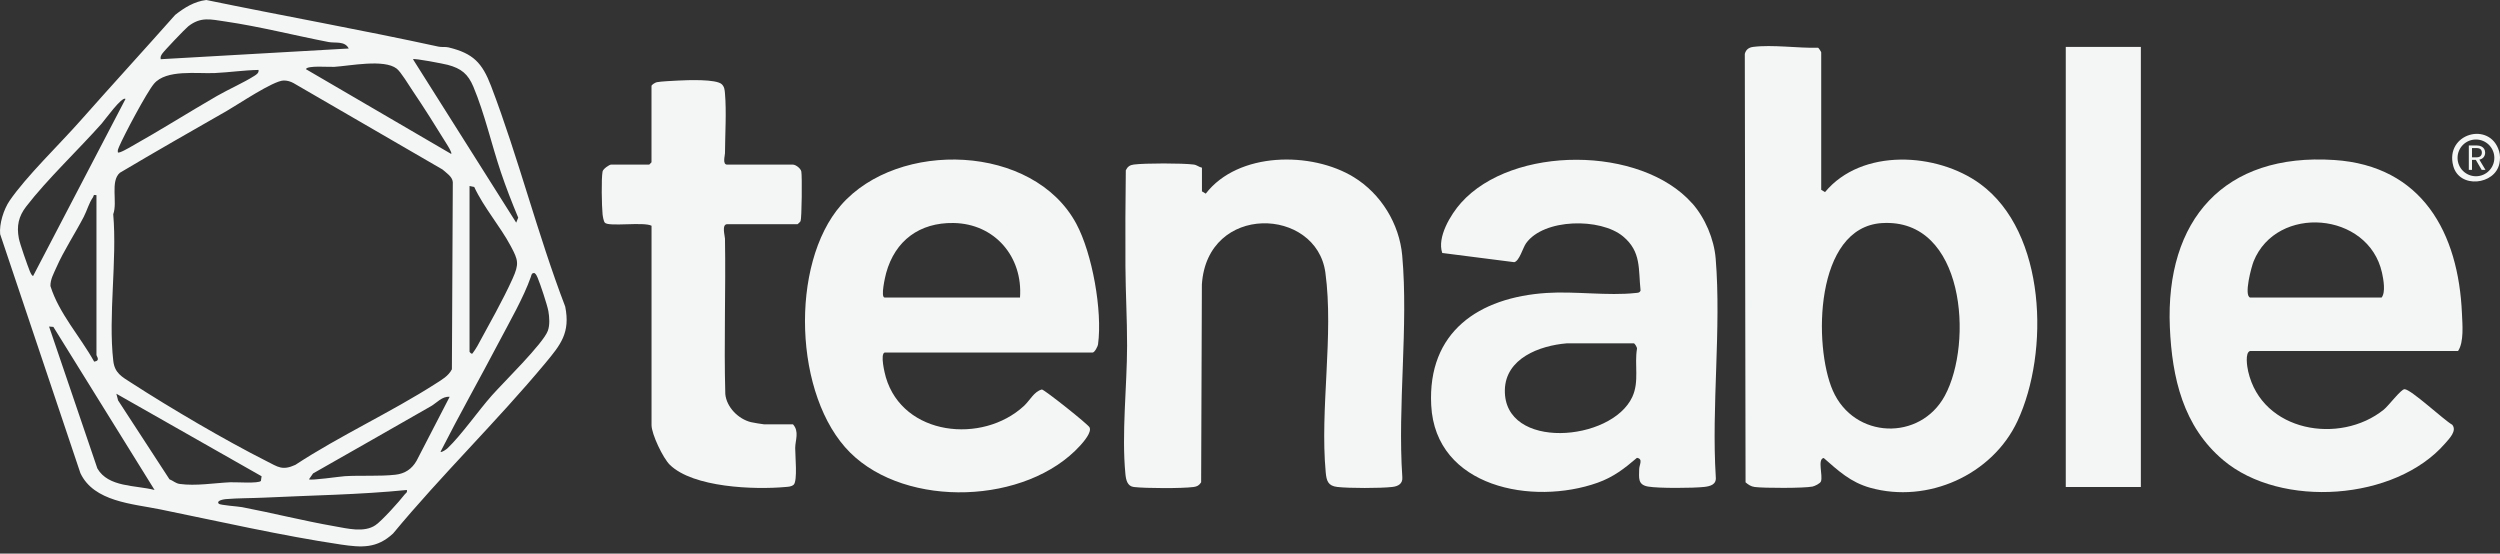 <svg width="140" height="31" viewBox="0 0 140 31" fill="none" xmlns="http://www.w3.org/2000/svg">
<rect x="0" y="0" width="140" height="31" fill="#333333" stroke="none"/>
<path d="M101.988 10.63L102.201 10.758C104.257 8.283 108.472 8.534 110.886 10.295C114.599 13.004 114.778 19.726 112.98 23.578C111.57 26.598 107.945 28.218 104.726 27.313C103.631 27.005 102.956 26.372 102.127 25.647C101.765 25.712 102.09 26.619 101.975 26.955C101.933 27.076 101.62 27.224 101.498 27.248C101.02 27.343 98.772 27.34 98.26 27.271C98.052 27.243 97.904 27.141 97.751 27.01L97.709 3.019C97.771 2.776 97.933 2.658 98.173 2.627C99.252 2.488 100.714 2.705 101.817 2.674C101.856 2.698 101.988 2.907 101.988 2.931V10.629L101.988 10.63ZM105.397 12.492C101.611 12.724 101.547 19.384 102.637 21.872C103.831 24.596 107.527 24.713 108.909 22.164C110.517 19.199 110.027 12.209 105.397 12.493V12.492Z" fill="#F4F5F5"/>
<path d="M94.765 11.388C95.487 12.202 95.989 13.389 96.078 14.482C96.399 18.408 95.836 22.747 96.084 26.717C96.127 27.131 95.785 27.229 95.437 27.268C94.812 27.337 92.879 27.351 92.288 27.247C91.698 27.143 91.791 26.748 91.794 26.28C91.795 26.032 92.033 25.697 91.669 25.639C90.967 26.241 90.345 26.72 89.465 27.033C85.841 28.321 80.385 27.306 80.148 22.695C79.937 18.586 82.807 16.652 86.617 16.405C88.202 16.302 90.053 16.576 91.587 16.408C91.705 16.396 91.819 16.407 91.872 16.27C91.742 15.059 91.921 14.1 90.895 13.242C89.64 12.191 86.456 12.225 85.459 13.624C85.275 13.883 85.092 14.607 84.799 14.682L80.766 14.167C80.464 13.286 81.237 12.01 81.82 11.358C84.702 8.131 91.888 8.146 94.763 11.389L94.765 11.388ZM87.73 19.228C86.223 19.354 84.303 20.065 84.272 21.846C84.211 25.23 90.253 24.752 91.412 22.221C91.808 21.356 91.52 20.437 91.672 19.524C91.679 19.44 91.54 19.228 91.498 19.228H87.73Z" fill="#F4F5F5"/>
<path d="M49.542 19.741C49.28 19.823 49.54 20.897 49.608 21.129C50.575 24.416 55.014 24.878 57.336 22.737C57.682 22.419 57.9 21.928 58.346 21.811C58.514 21.84 60.936 23.761 61.016 23.934C61.144 24.206 60.694 24.728 60.493 24.95C57.494 28.25 50.776 28.49 47.611 25.348C44.447 22.205 44.217 14.785 47.099 11.485C50.303 7.817 57.863 8.052 60.273 12.529C61.17 14.198 61.742 17.407 61.491 19.276C61.472 19.415 61.295 19.742 61.187 19.742H49.542V19.741ZM57.12 16.662C57.288 14.386 55.711 12.524 53.395 12.488C51.498 12.459 50.126 13.469 49.624 15.29C49.575 15.468 49.295 16.662 49.542 16.662H57.12H57.12Z" fill="#F4F5F5"/>
<path d="M126.006 19.655C125.707 19.74 125.841 20.547 125.896 20.791C126.669 24.192 131.035 24.918 133.49 22.941C133.764 22.721 134.449 21.8 134.652 21.795C135.002 21.786 136.87 23.533 137.325 23.786C137.607 24.125 137.153 24.571 136.926 24.833C134.142 28.041 127.74 28.489 124.507 25.773C122.258 23.882 121.634 21.16 121.512 18.329C121.253 12.313 124.55 8.553 130.72 8.96C135.641 9.284 137.676 13.035 137.869 17.556C137.896 18.174 137.988 19.156 137.652 19.655H126.007H126.006ZM126.006 16.662H133.37C133.604 16.378 133.474 15.642 133.392 15.271C132.628 11.846 127.496 11.442 126.203 14.634C126.081 14.934 125.647 16.55 126.006 16.662Z" fill="#F4F5F5"/>
<path d="M67.309 9.39V10.716L67.522 10.844C69.339 8.491 73.447 8.47 75.811 9.92C77.331 10.852 78.364 12.524 78.524 14.31C78.879 18.259 78.257 22.714 78.53 26.717C78.562 27.084 78.303 27.232 77.971 27.269C77.308 27.346 75.546 27.346 74.885 27.269C74.372 27.209 74.285 26.927 74.241 26.458C73.909 22.893 74.697 18.779 74.222 15.271C73.724 11.586 67.602 11.364 67.305 15.93L67.264 27.009C67.15 27.182 67.044 27.245 66.842 27.272C66.198 27.357 64.147 27.351 63.493 27.272C63.131 27.228 63.054 26.872 63.023 26.545C62.804 24.269 63.114 21.652 63.117 19.359C63.119 17.86 63.033 16.388 63.024 14.911C63.012 13.12 63.024 11.327 63.045 9.536C63.143 9.332 63.271 9.243 63.493 9.214C64.118 9.133 66.214 9.134 66.841 9.214C67.037 9.239 67.131 9.355 67.308 9.39H67.309Z" fill="#F4F5F5"/>
<path d="M36.484 12.641C36.047 12.409 34.078 12.713 33.871 12.47C33.8 12.387 33.757 12.121 33.744 11.999C33.698 11.55 33.668 10.001 33.744 9.604C33.772 9.456 34.125 9.219 34.215 9.219H36.356L36.484 9.09V4.814C36.484 4.75 36.693 4.619 36.786 4.602C37.031 4.556 37.684 4.526 37.98 4.511C38.47 4.486 40.126 4.416 40.427 4.724C40.575 4.877 40.581 5.041 40.599 5.238C40.688 6.24 40.605 7.544 40.599 8.582C40.599 8.712 40.443 9.219 40.723 9.219H44.405C44.557 9.219 44.839 9.424 44.874 9.606C44.923 9.857 44.9 12.238 44.832 12.383C44.813 12.423 44.677 12.555 44.662 12.555H40.724C40.398 12.555 40.597 13.213 40.599 13.365C40.648 16.265 40.536 19.171 40.617 22.071C40.691 22.806 41.342 23.46 42.046 23.639C42.143 23.664 42.715 23.761 42.779 23.761H44.406C44.772 24.164 44.534 24.657 44.531 25.083C44.529 25.51 44.669 26.91 44.45 27.14C44.313 27.258 44.151 27.257 43.982 27.272C42.239 27.429 38.823 27.306 37.512 26.03C37.13 25.659 36.486 24.311 36.486 23.804V12.642L36.484 12.641Z" fill="#F4F5F5"/>
<path d="M119.888 2.627H115.683V27.272H119.888V2.627Z" fill="#F4F5F5"/>
<path d="M4.493 6.771C6.252 4.782 8.046 2.823 9.81 0.834C10.324 0.428 10.886 0.08 11.551 0C15.885 0.894 20.241 1.671 24.559 2.612C24.741 2.652 24.936 2.611 25.116 2.654C26.495 2.985 27.003 3.52 27.497 4.81C29.031 8.826 30.108 13.139 31.652 17.168C31.947 18.637 31.396 19.303 30.535 20.34C27.834 23.585 24.714 26.613 22.013 29.876C21.099 30.725 20.245 30.665 19.085 30.493C15.834 30.01 12.232 29.191 8.979 28.527C7.414 28.208 5.26 28.099 4.503 26.497L0.008 13.112C-0.048 12.533 0.21 11.72 0.535 11.244C1.468 9.879 3.334 8.082 4.493 6.771ZM19.53 2.717C19.306 2.279 18.784 2.427 18.398 2.353C16.501 1.986 14.511 1.479 12.613 1.203C11.792 1.084 11.244 0.922 10.54 1.476C10.369 1.611 9.182 2.856 9.081 3.012C9.013 3.118 8.974 3.182 8.999 3.316L19.53 2.716V2.717ZM23.127 3.317L28.907 12.468L29.02 12.188C28.674 11.357 28.337 10.499 28.051 9.647C27.524 8.083 27.144 6.373 26.509 4.857C26.21 4.143 25.828 3.833 25.08 3.633C24.846 3.571 23.204 3.252 23.128 3.317H23.127ZM25.266 8.62C25.33 8.555 25.068 8.153 25.013 8.062C24.416 7.092 23.747 6.028 23.11 5.087C22.907 4.787 22.45 4.025 22.215 3.843C21.509 3.295 19.614 3.687 18.716 3.744C18.439 3.762 17.185 3.652 17.133 3.874L25.266 8.62ZM14.478 3.916C13.668 3.93 12.849 4.052 12.041 4.09C11.041 4.138 9.311 3.871 8.621 4.693C8.21 5.182 6.946 7.565 6.668 8.217C6.623 8.324 6.577 8.412 6.601 8.534C6.671 8.606 7.236 8.27 7.346 8.209C8.96 7.306 10.534 6.308 12.137 5.382C12.796 5.001 13.633 4.638 14.252 4.244C14.371 4.168 14.506 4.08 14.478 3.915V3.916ZM6.713 9.674C6.16 10.158 6.593 11.322 6.341 11.996C6.565 14.596 6.053 17.669 6.344 20.212C6.423 20.897 6.828 21.099 7.347 21.434C9.563 22.866 12.587 24.644 14.935 25.829C15.576 26.153 15.81 26.363 16.538 26.033C19.04 24.392 21.896 23.09 24.399 21.484C24.745 21.263 25.113 21.058 25.306 20.679L25.357 10.2C25.334 9.889 24.997 9.688 24.781 9.492L16.438 4.654C16.27 4.561 16.084 4.507 15.89 4.508C15.309 4.513 13.327 5.853 12.705 6.208C10.701 7.353 8.696 8.497 6.713 9.675L6.713 9.674ZM7.029 5.541C6.838 5.369 5.861 6.732 5.702 6.911C4.385 8.394 2.64 10.041 1.462 11.571C1.041 12.12 0.923 12.652 1.055 13.347C1.113 13.659 1.54 14.866 1.677 15.207C1.717 15.305 1.761 15.398 1.85 15.463L7.029 5.541ZM26.294 10.416V19.698C26.294 19.708 26.419 19.868 26.466 19.784C26.559 19.649 26.659 19.515 26.737 19.37C27.364 18.214 28.178 16.78 28.705 15.605C29.079 14.773 29.023 14.572 28.608 13.792C28.014 12.673 27.1 11.634 26.557 10.47L26.294 10.416H26.294ZM5.402 10.93C5.195 10.884 5.263 10.966 5.211 11.041C4.971 11.387 4.881 11.774 4.69 12.143C4.211 13.066 3.569 14.039 3.158 14.975C3.013 15.304 2.813 15.656 2.825 16.02C3.301 17.551 4.496 18.851 5.274 20.253C5.646 20.193 5.402 19.961 5.402 19.868V10.93ZM25.065 25.099C25.838 24.363 26.791 22.995 27.545 22.145C28.186 21.421 30.428 19.232 30.681 18.519C30.796 18.195 30.769 17.767 30.709 17.425C30.649 17.084 30.246 15.872 30.105 15.548C30.062 15.451 30.025 15.356 29.933 15.292C29.763 15.278 29.766 15.398 29.726 15.511C29.322 16.662 28.54 18.016 27.955 19.131C26.873 21.193 25.72 23.23 24.668 25.3C24.735 25.356 25.009 25.152 25.066 25.099L25.065 25.099ZM2.988 18.305L2.748 18.287L5.453 26.234C6.067 27.297 7.582 27.163 8.656 27.438L2.988 18.305ZM14.649 26.67L6.516 22.049L6.613 22.422L9.491 26.841C9.701 26.921 9.829 27.068 10.064 27.101C10.963 27.226 11.994 27.049 12.891 27.007C13.192 26.994 14.495 27.089 14.611 26.93L14.649 26.67H14.649ZM25.181 22.222C24.757 22.181 24.46 22.562 24.128 22.751C21.928 24.005 19.734 25.265 17.532 26.512L17.304 26.84C17.402 26.924 19.024 26.683 19.312 26.666C20.211 26.613 21.251 26.683 22.141 26.585C22.675 26.526 23.067 26.263 23.328 25.803L25.18 22.222L25.181 22.222ZM22.784 27.439C20.128 27.705 17.449 27.738 14.779 27.868C14.082 27.901 13.33 27.892 12.636 27.951C12.543 27.959 12.089 28.032 12.252 28.208C12.329 28.292 13.338 28.358 13.559 28.401C15.256 28.726 17.007 29.169 18.738 29.471C19.452 29.595 20.393 29.843 21.03 29.407C21.397 29.155 22.359 28.082 22.657 27.696C22.723 27.61 22.823 27.587 22.784 27.439H22.784Z" fill="#F4F5F5"/>
<path d="M139.949 8.465C140.015 8.681 140.014 8.923 139.965 9.162C139.722 10.356 137.723 10.584 137.381 9.29C136.901 7.473 139.436 6.761 139.949 8.465H139.949ZM139.683 8.841C139.683 8.273 139.222 7.812 138.653 7.812C138.084 7.812 137.623 8.273 137.623 8.841C137.623 9.409 138.084 9.87 138.653 9.87C139.222 9.87 139.683 9.409 139.683 8.841Z" fill="#F4F5F5"/>
<path d="M138.972 9.511L138.647 8.954H138.432V9.511H138.254V8.146H138.694C138.797 8.146 138.884 8.164 138.956 8.2C139.027 8.235 139.08 8.283 139.115 8.343C139.15 8.403 139.168 8.471 139.168 8.548C139.168 8.643 139.141 8.725 139.087 8.797C139.033 8.869 138.951 8.916 138.843 8.94L139.186 9.511H138.973H138.972ZM138.431 8.81H138.693C138.79 8.81 138.862 8.786 138.911 8.739C138.959 8.691 138.984 8.627 138.984 8.547C138.984 8.468 138.96 8.404 138.913 8.36C138.865 8.315 138.792 8.293 138.694 8.293H138.432V8.81L138.431 8.81Z" fill="#F4F5F5"/>
</svg>
